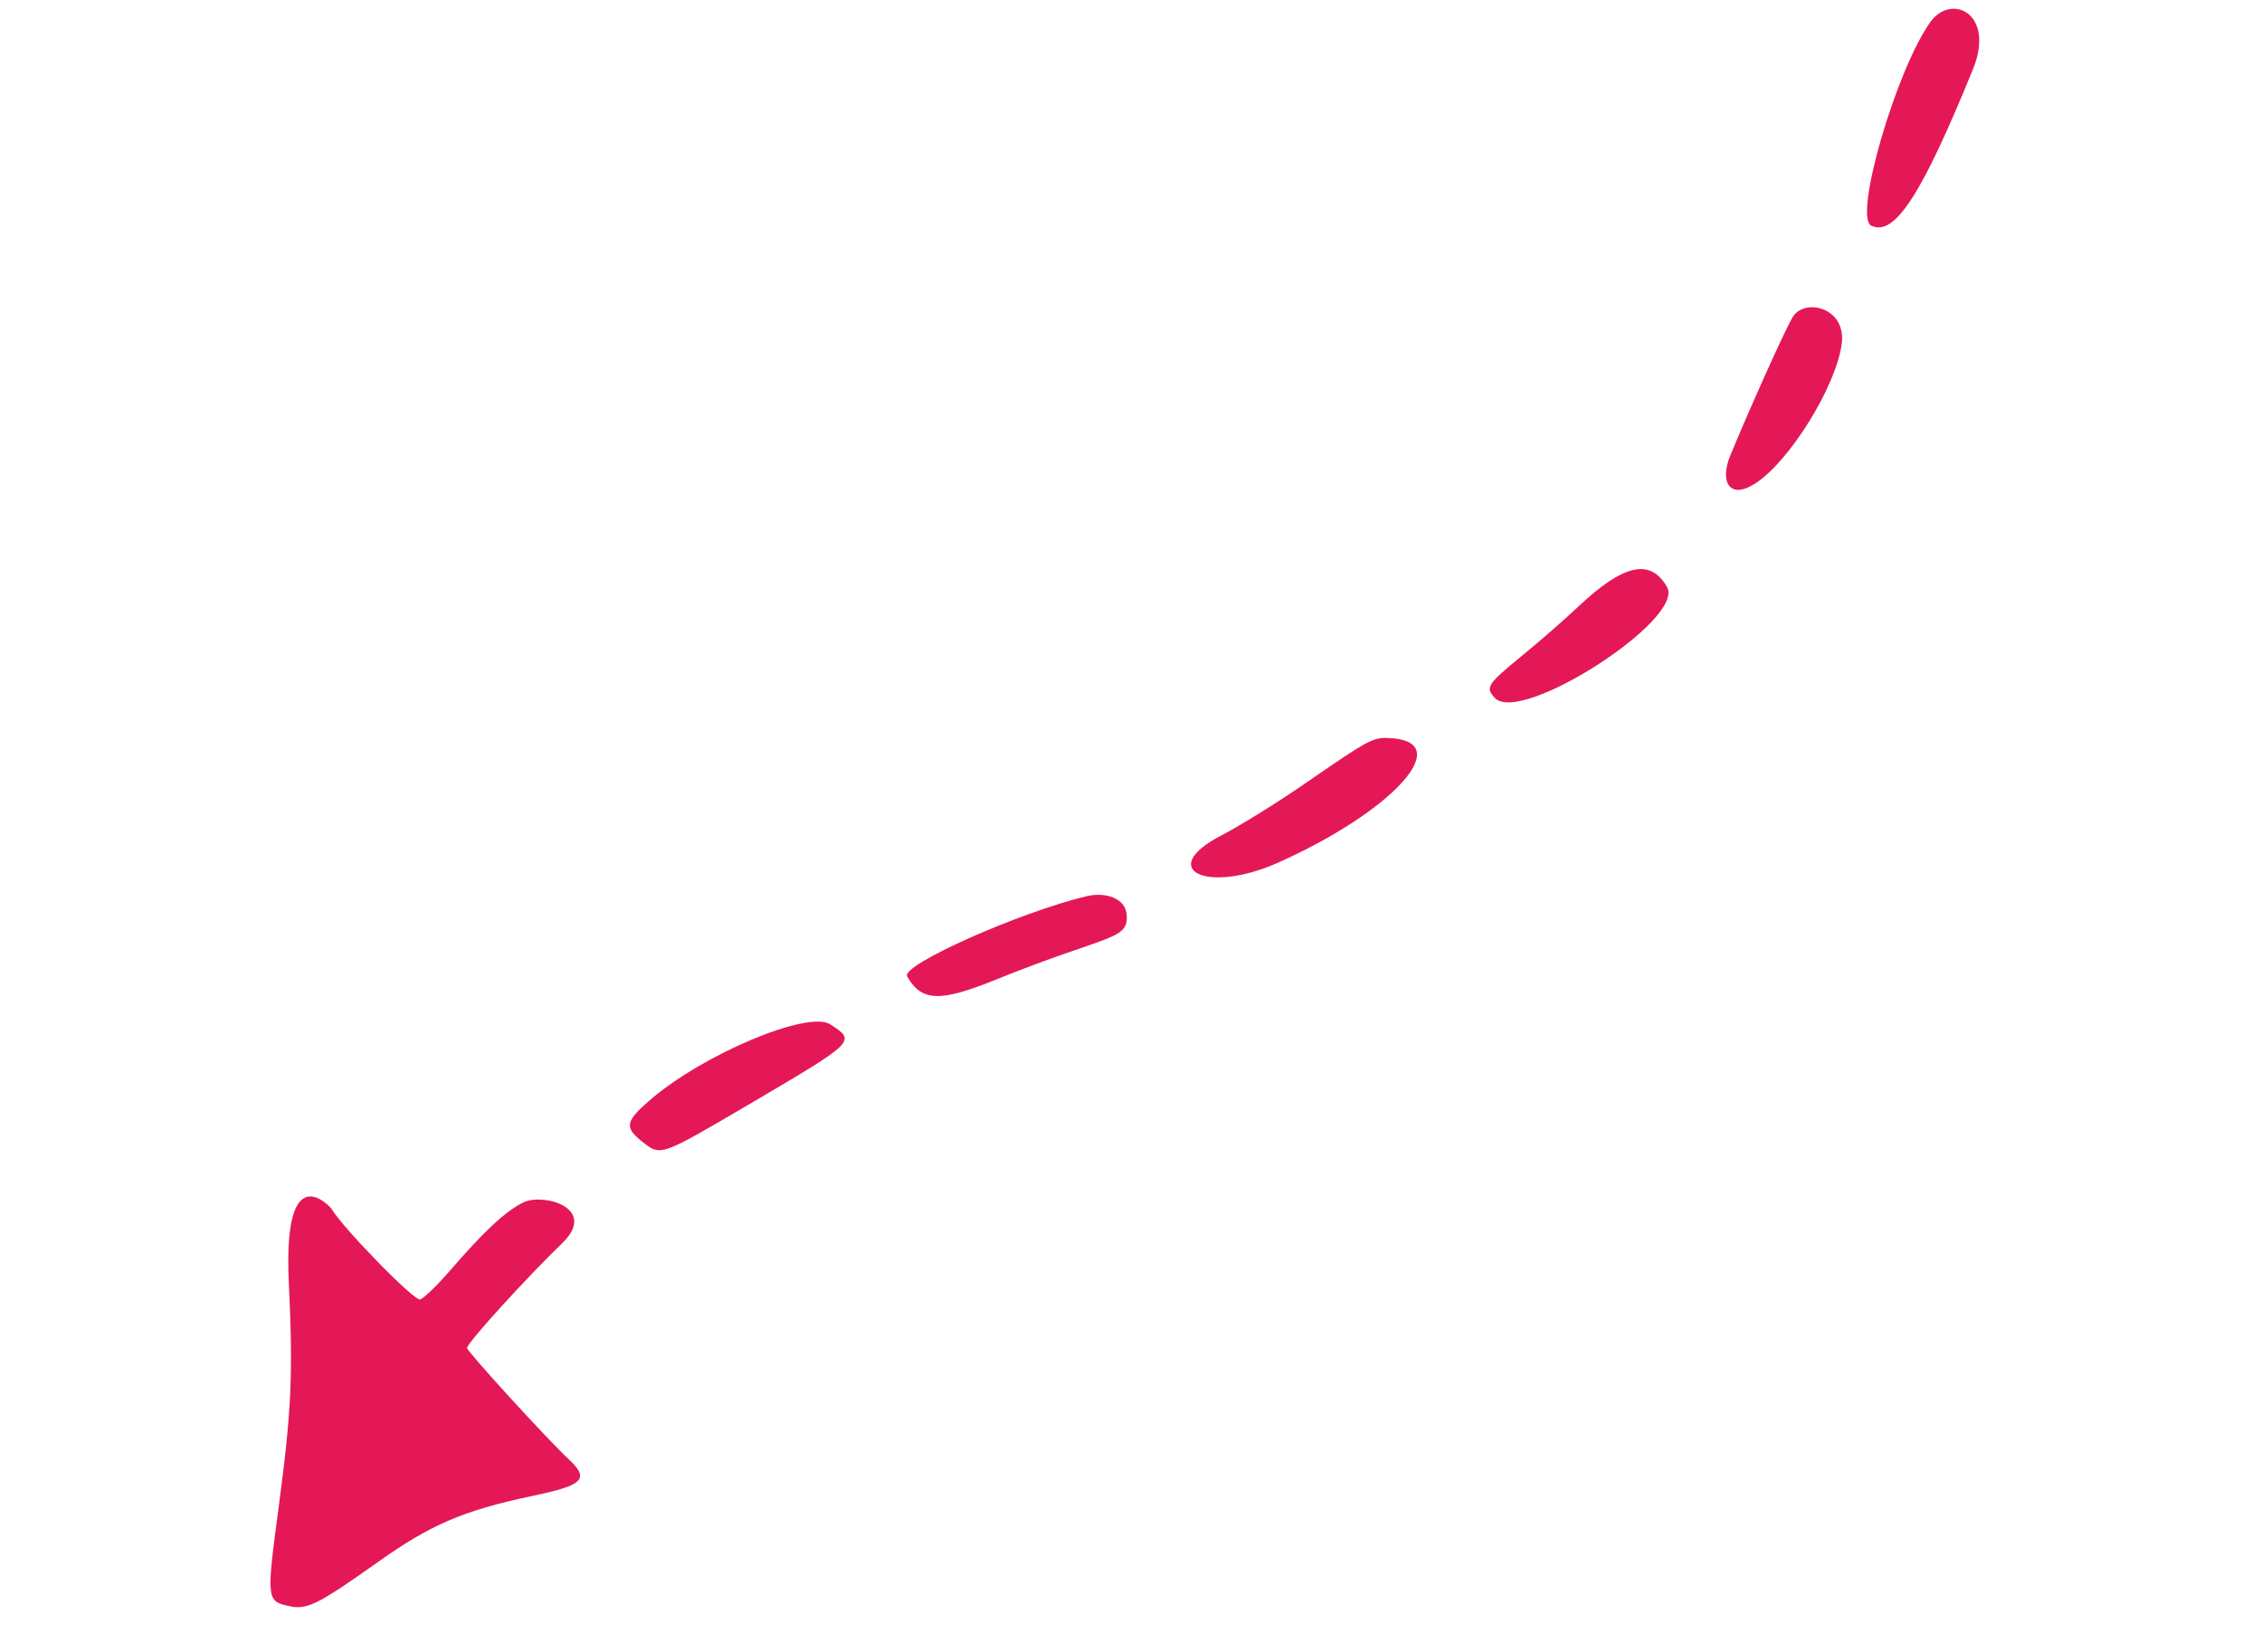 <svg width="152" height="111" viewBox="0 0 152 111" fill="none" xmlns="http://www.w3.org/2000/svg">
<path d="M43.638 73.963C42.057 75.321 41.966 75.763 43.055 76.64C44.422 77.747 44.228 77.793 50.553 74.088C57.531 69.978 57.549 69.968 55.773 68.832C54.281 67.893 47.193 70.862 43.638 73.963Z" fill="#E41856"/>
<path d="M93.529 49.61C92.253 49.524 92.142 49.587 87.494 52.792C85.801 53.953 83.377 55.465 82.09 56.134C77.642 58.443 81.099 60.117 85.886 57.972C93.566 54.536 97.778 49.92 93.529 49.61Z" fill="#E41856"/>
<path d="M30.192 85.442C29.065 86.735 28.455 87.214 28.251 87.33C27.9 87.53 22.96 82.439 22.259 81.211C22.231 81.162 18.994 77.508 19.408 86.19C19.696 92.372 19.599 94.739 18.72 101.326C17.89 107.528 17.914 107.612 19.45 107.94C20.634 108.209 21.425 107.79 25.425 104.955C28.936 102.465 31.116 101.514 35.824 100.521C39.244 99.807 39.641 99.385 38.184 98.036C36.895 96.851 31.358 90.798 31.385 90.587C31.439 90.166 35.605 85.642 37.758 83.568C40.183 81.24 36.664 80.188 35.233 80.776C33.974 81.364 32.468 82.809 30.192 85.442Z" fill="#E41856"/>
<path d="M73.039 60.222C68.526 61.299 60.522 64.855 60.956 65.617C61.923 67.311 63.152 67.359 66.879 65.851C74.57 62.734 75.931 63.227 75.692 61.346C75.553 60.415 74.364 59.922 73.039 60.222Z" fill="#E41856"/>
<path d="M129.725 1.464C127.405 4.708 124.544 14.574 125.738 15.162C127.304 15.929 129.144 13.09 132.575 4.655C134.101 0.921 131.141 -0.483 129.725 1.464Z" fill="#E41856"/>
<path d="M106.036 40.786C105.158 41.612 103.475 43.092 102.269 44.073C99.911 46.004 99.8 46.197 100.448 46.902C102.185 48.743 113.255 41.615 112.022 39.454C110.902 37.49 109.081 37.91 106.036 40.786Z" fill="#E41856"/>
<path d="M120.515 21.23C120.054 21.884 117.327 28.028 116.252 30.659C115.549 32.395 116.236 33.598 117.938 32.497C120.256 31.012 123.353 25.991 123.75 23.161C124.116 20.706 121.373 20.025 120.515 21.23Z" fill="#E41856"/>
</svg>
